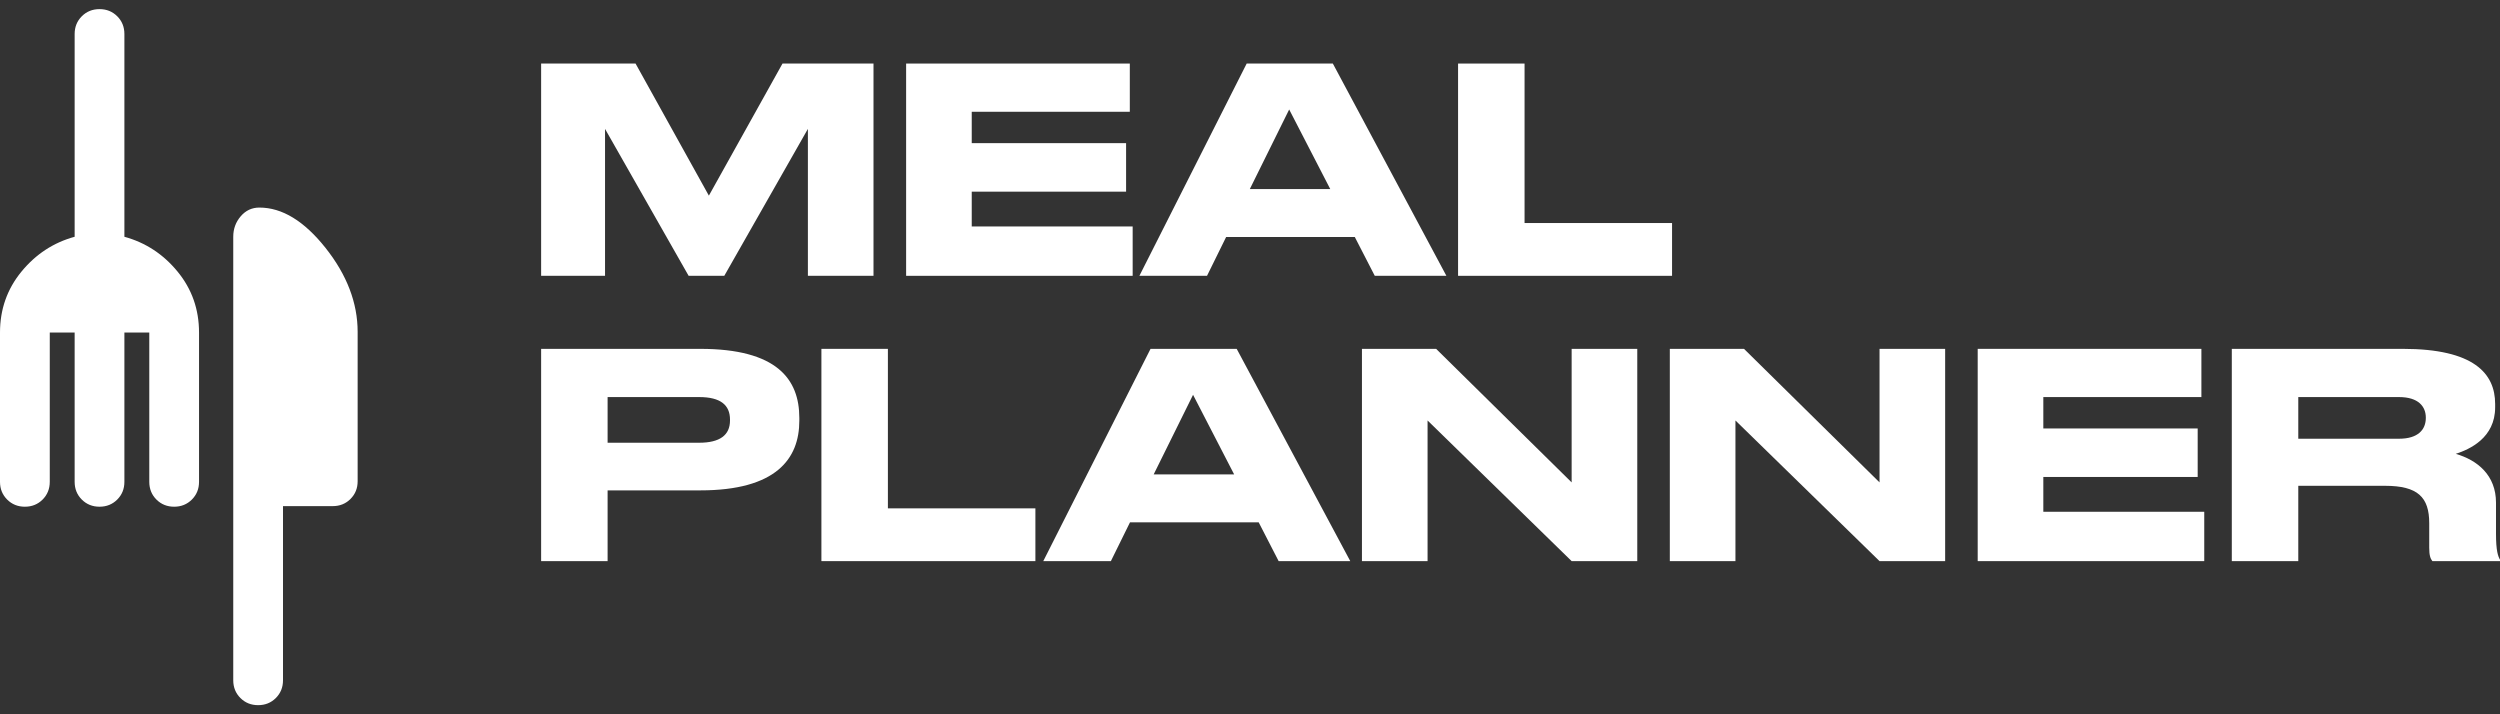 <?xml version="1.0" encoding="UTF-8"?> <svg xmlns="http://www.w3.org/2000/svg" width="140" height="40" viewBox="0 0 140 40" fill="none"><rect x="0" y="0" width="140" height="40" fill="#333333" stroke="none"/><path d="M128.704 22.236V24.569H134.344C135.414 24.569 135.846 24.058 135.846 23.403V23.387C135.846 22.764 135.43 22.236 134.344 22.236H128.704ZM128.704 27.205V31.423H124.981V19.536H134.567C138.53 19.536 139.728 20.91 139.728 22.62V22.812C139.728 24.521 138.306 25.16 137.523 25.416C138.737 25.767 139.776 26.614 139.776 28.148V29.89C139.776 30.848 139.888 31.152 140 31.343V31.423H136.213C136.101 31.28 136.037 31.104 136.037 30.672V29.298C136.037 27.844 135.398 27.205 133.561 27.205H128.704Z" fill="white"></path><path d="M110.751 19.536H123.278V22.236H114.426V23.994H123.07V26.71H114.426V28.659H123.438V31.423H110.751V19.536Z" fill="white"></path><path d="M93.51 19.536H97.664L105.254 27.014V19.536H108.928V31.423H105.254L97.185 23.547V31.423H93.51V19.536Z" fill="white"></path><path d="M76.269 19.536H80.423L88.012 27.014V19.536H91.687V31.423H88.012L79.944 23.547V31.423H76.269V19.536Z" fill="white"></path><path d="M69.112 26.566L66.811 22.109L64.606 26.566H69.112ZM71.604 31.423L70.486 29.25H63.28L62.209 31.423H58.423L64.43 19.536H69.255L75.615 31.423H71.604Z" fill="white"></path><path d="M45.999 19.536H49.722V28.468H57.982V31.423H45.999V19.536Z" fill="white"></path><path d="M39.218 27.461H34.026V31.423H30.303V19.536H39.218C43.5 19.536 44.762 21.23 44.762 23.403V23.562C44.762 25.688 43.468 27.461 39.218 27.461ZM34.026 22.236V24.793H39.154C40.321 24.793 40.88 24.361 40.88 23.547V23.499C40.88 22.684 40.352 22.236 39.154 22.236H34.026Z" fill="white"></path><path d="M81.652 3.559H85.375V12.49H93.635V15.446H81.652V3.559Z" fill="white"></path><path d="M74.495 10.589L72.194 6.131L69.989 10.589H74.495ZM76.987 15.446L75.869 13.273H68.663L67.593 15.446H63.806L69.814 3.559H74.639L80.998 15.446H76.987Z" fill="white"></path><path d="M50.743 3.559H63.269V6.259H54.417V8.016H63.061V10.733H54.417V12.682H63.429V15.446H50.743V3.559Z" fill="white"></path><path d="M30.303 15.446V3.559H35.591L39.697 10.956L43.82 3.559H48.916V15.446H45.242V7.218L40.56 15.446H38.563L33.882 7.218V15.446H30.303Z" fill="white"></path><path d="M15.848 28.343H18.635C19.029 28.343 19.36 28.209 19.627 27.942C19.894 27.675 20.028 27.345 20.028 26.95V18.59C20.028 16.965 19.43 15.398 18.234 13.888C17.038 12.379 15.802 11.624 14.525 11.624C14.107 11.624 13.758 11.787 13.48 12.112C13.201 12.437 13.062 12.82 13.062 13.261V38.096C13.062 38.49 13.195 38.821 13.462 39.088C13.729 39.355 14.06 39.489 14.455 39.489C14.85 39.489 15.181 39.355 15.448 39.088C15.715 38.821 15.848 38.49 15.848 38.096V28.343Z" fill="white"></path><path d="M6.966 26.983L6.966 18.623L8.36 18.623L8.36 26.983C8.36 27.377 8.493 27.708 8.76 27.975C9.027 28.242 9.358 28.376 9.753 28.376C10.148 28.376 10.478 28.242 10.745 27.975C11.012 27.708 11.146 27.377 11.146 26.983L11.146 18.623C11.146 17.323 10.745 16.185 9.944 15.21C9.143 14.234 8.151 13.584 6.966 13.259L6.966 1.904C6.966 1.51 6.833 1.179 6.566 0.912C6.299 0.645 5.968 0.511 5.573 0.511C5.178 0.511 4.847 0.645 4.58 0.912C4.313 1.179 4.18 1.51 4.18 1.904L4.18 13.259C2.996 13.584 2.003 14.234 1.202 15.21C0.401 16.185 0 17.323 0 18.623L0 26.983C0 27.377 0.134 27.708 0.401 27.975C0.668 28.242 0.999 28.376 1.393 28.376C1.788 28.376 2.119 28.242 2.386 27.975C2.653 27.708 2.787 27.377 2.787 26.983L2.787 18.623L4.18 18.623L4.18 26.983C4.18 27.377 4.313 27.708 4.58 27.975C4.847 28.242 5.178 28.376 5.573 28.376C5.968 28.376 6.299 28.242 6.566 27.975C6.833 27.708 6.966 27.377 6.966 26.983Z" fill="white"></path></svg> 